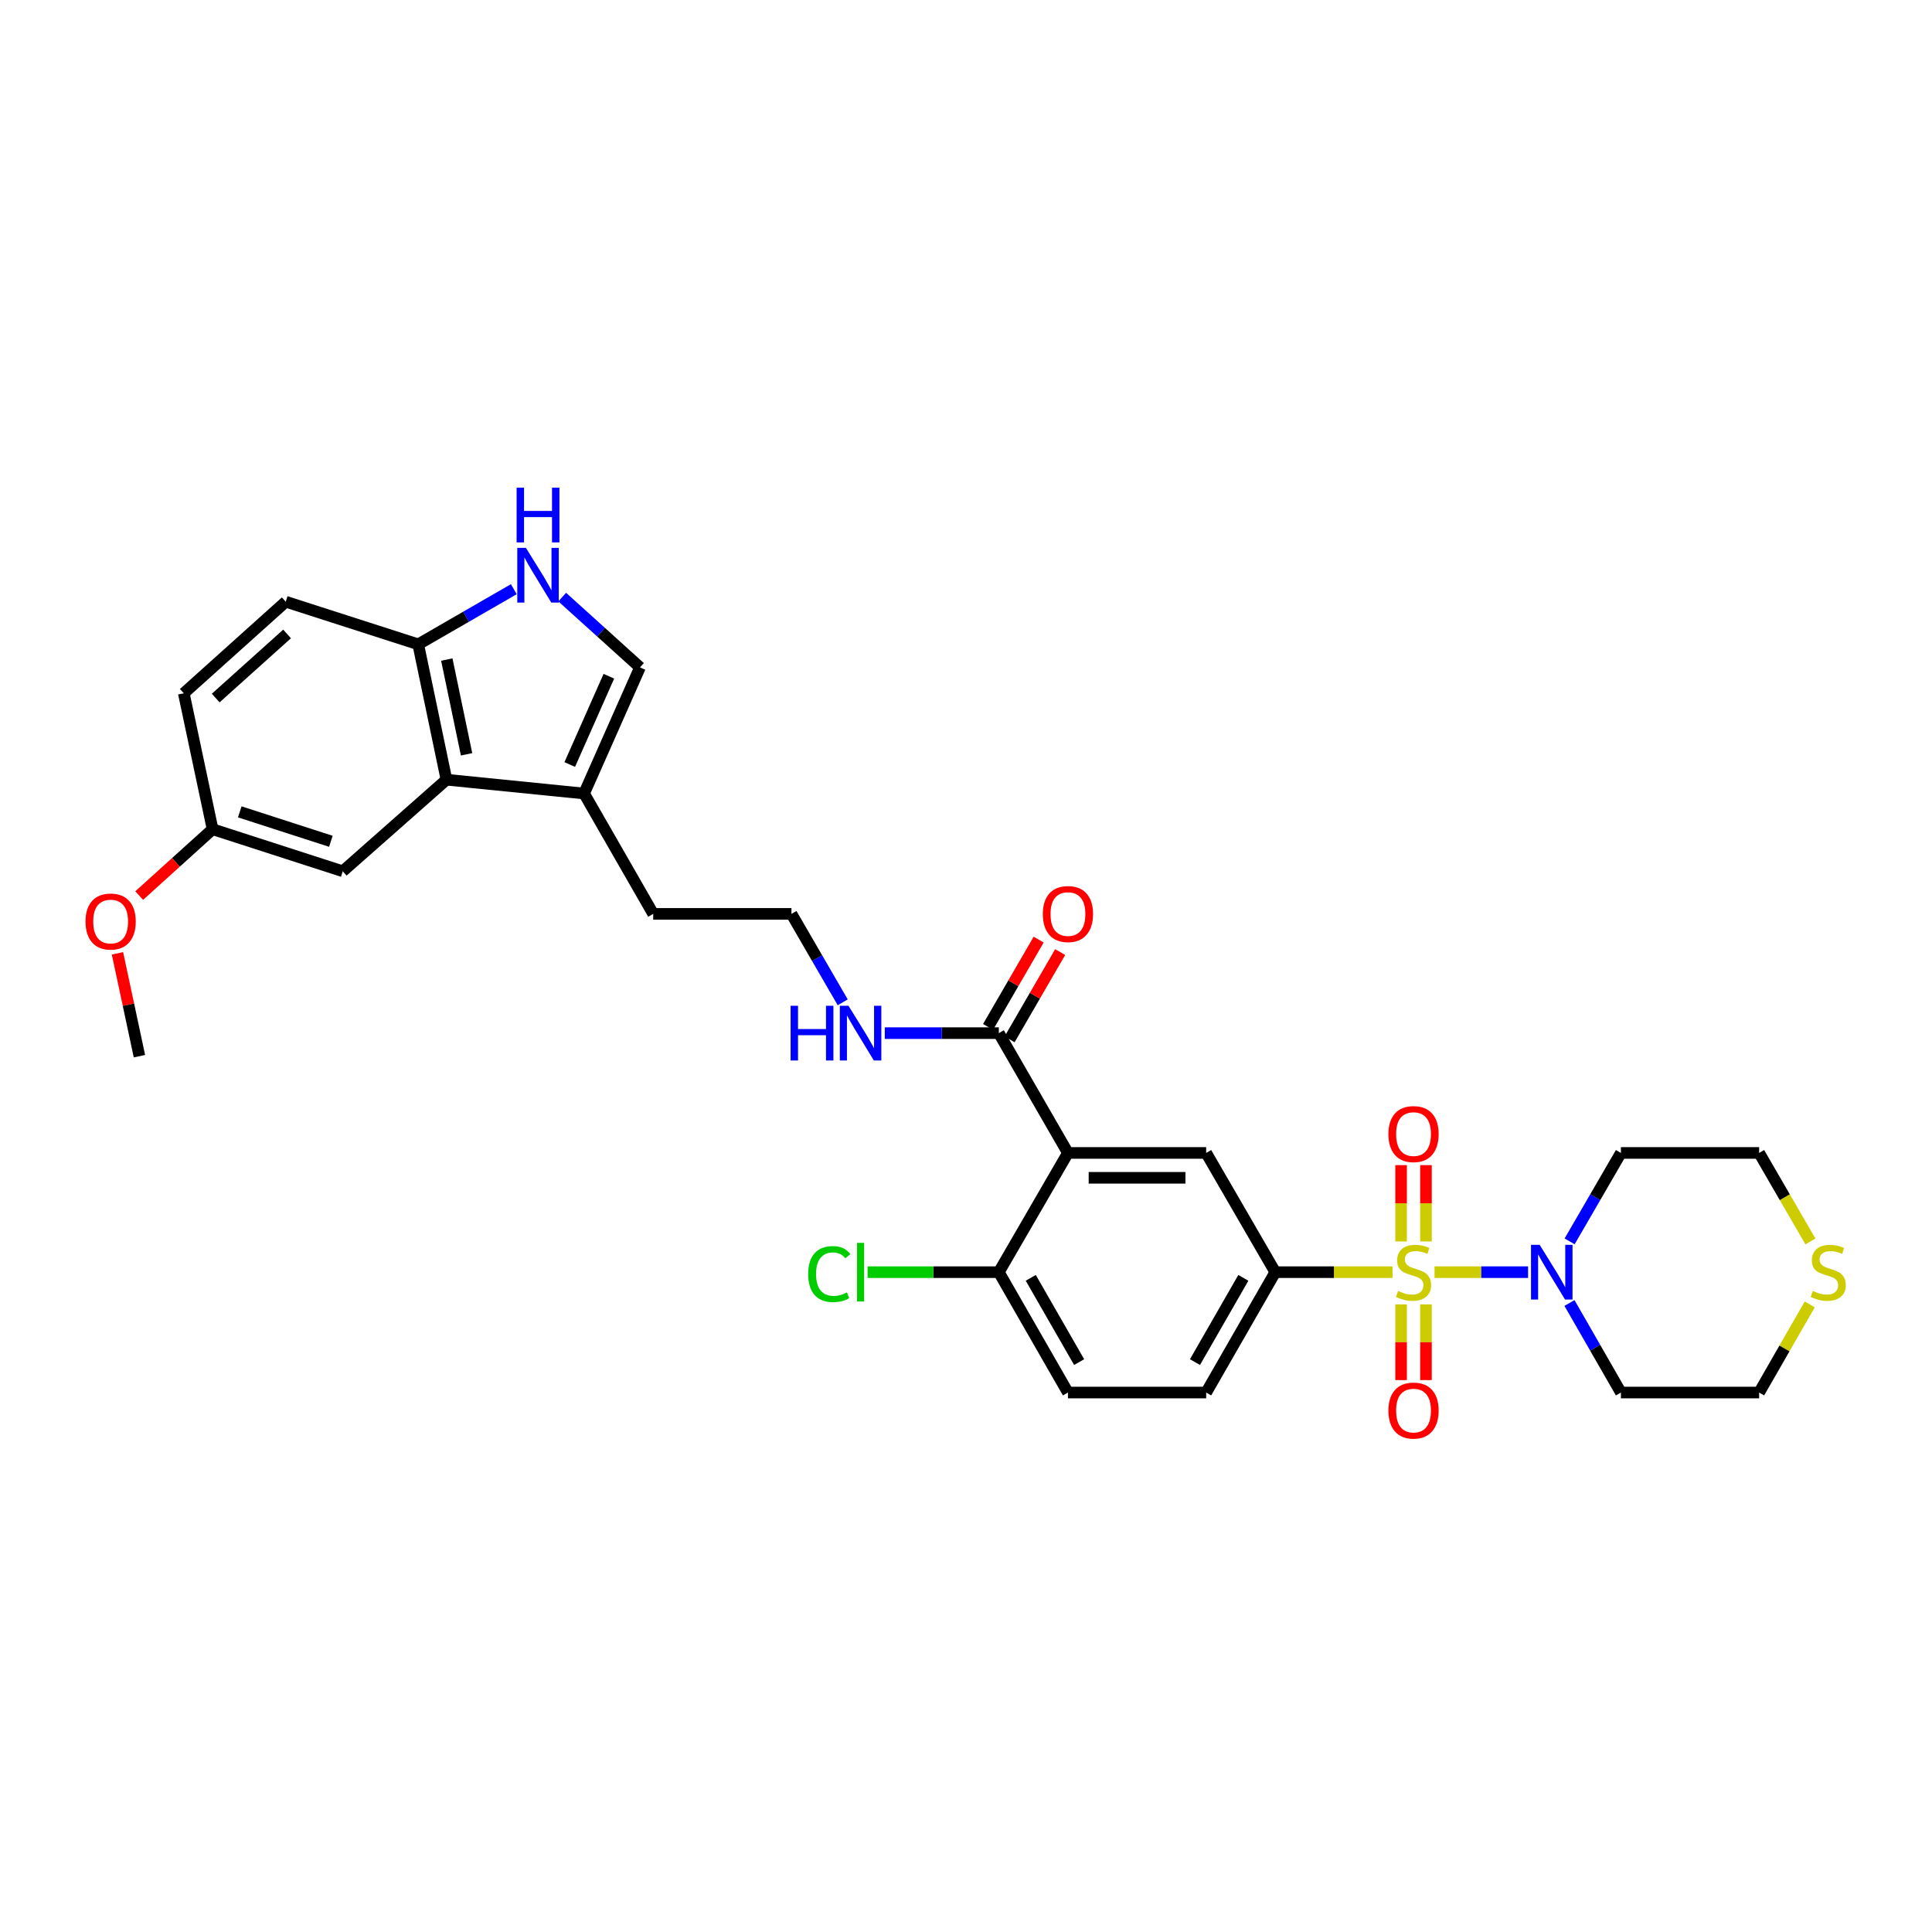 <?xml version='1.0' encoding='iso-8859-1'?>
<svg version='1.1' baseProfile='full'
              xmlns='http://www.w3.org/2000/svg'
                      xmlns:rdkit='http://www.rdkit.org/xml'
                      xmlns:xlink='http://www.w3.org/1999/xlink'
                  xml:space='preserve'
width='1000px' height='1000px' viewBox='0 0 1000 1000'>
<!-- END OF HEADER -->
<rect style='opacity:1.0;fill:#FFFFFF;stroke:none' width='1000' height='1000' x='0' y='0'> </rect>
<path class='bond-1' d='M 742.509,658.474 L 766.72,658.474' style='fill:none;fill-rule:evenodd;stroke:#CCCC00;stroke-width:6px;stroke-linecap:butt;stroke-linejoin:miter;stroke-opacity:1' />
<path class='bond-1' d='M 766.72,658.474 L 790.932,658.474' style='fill:none;fill-rule:evenodd;stroke:#0000FF;stroke-width:6px;stroke-linecap:butt;stroke-linejoin:miter;stroke-opacity:1' />
<path class='bond-2' d='M 720.771,658.474 L 690.427,658.474' style='fill:none;fill-rule:evenodd;stroke:#CCCC00;stroke-width:6px;stroke-linecap:butt;stroke-linejoin:miter;stroke-opacity:1' />
<path class='bond-2' d='M 690.427,658.474 L 660.083,658.474' style='fill:none;fill-rule:evenodd;stroke:#000000;stroke-width:6px;stroke-linecap:butt;stroke-linejoin:miter;stroke-opacity:1' />
<path class='bond-10' d='M 738.076,642.565 L 738.076,622.817' style='fill:none;fill-rule:evenodd;stroke:#CCCC00;stroke-width:6px;stroke-linecap:butt;stroke-linejoin:miter;stroke-opacity:1' />
<path class='bond-10' d='M 738.076,622.817 L 738.076,603.069' style='fill:none;fill-rule:evenodd;stroke:#FF0000;stroke-width:6px;stroke-linecap:butt;stroke-linejoin:miter;stroke-opacity:1' />
<path class='bond-10' d='M 725.204,642.565 L 725.204,622.817' style='fill:none;fill-rule:evenodd;stroke:#CCCC00;stroke-width:6px;stroke-linecap:butt;stroke-linejoin:miter;stroke-opacity:1' />
<path class='bond-10' d='M 725.204,622.817 L 725.204,603.069' style='fill:none;fill-rule:evenodd;stroke:#FF0000;stroke-width:6px;stroke-linecap:butt;stroke-linejoin:miter;stroke-opacity:1' />
<path class='bond-11' d='M 725.204,675.143 L 725.204,694.737' style='fill:none;fill-rule:evenodd;stroke:#CCCC00;stroke-width:6px;stroke-linecap:butt;stroke-linejoin:miter;stroke-opacity:1' />
<path class='bond-11' d='M 725.204,694.737 L 725.204,714.331' style='fill:none;fill-rule:evenodd;stroke:#FF0000;stroke-width:6px;stroke-linecap:butt;stroke-linejoin:miter;stroke-opacity:1' />
<path class='bond-11' d='M 738.076,675.143 L 738.076,694.737' style='fill:none;fill-rule:evenodd;stroke:#CCCC00;stroke-width:6px;stroke-linecap:butt;stroke-linejoin:miter;stroke-opacity:1' />
<path class='bond-11' d='M 738.076,694.737 L 738.076,714.331' style='fill:none;fill-rule:evenodd;stroke:#FF0000;stroke-width:6px;stroke-linecap:butt;stroke-linejoin:miter;stroke-opacity:1' />
<path class='bond-0' d='M 552.763,596.758 L 624.312,596.758' style='fill:none;fill-rule:evenodd;stroke:#000000;stroke-width:6px;stroke-linecap:butt;stroke-linejoin:miter;stroke-opacity:1' />
<path class='bond-0' d='M 563.495,609.63 L 613.58,609.63' style='fill:none;fill-rule:evenodd;stroke:#000000;stroke-width:6px;stroke-linecap:butt;stroke-linejoin:miter;stroke-opacity:1' />
<path class='bond-6' d='M 552.763,596.758 L 516.992,534.748' style='fill:none;fill-rule:evenodd;stroke:#000000;stroke-width:6px;stroke-linecap:butt;stroke-linejoin:miter;stroke-opacity:1' />
<path class='bond-32' d='M 552.763,596.758 L 516.992,658.474' style='fill:none;fill-rule:evenodd;stroke:#000000;stroke-width:6px;stroke-linecap:butt;stroke-linejoin:miter;stroke-opacity:1' />
<path class='bond-20' d='M 812.434,642.53 L 825.704,619.644' style='fill:none;fill-rule:evenodd;stroke:#0000FF;stroke-width:6px;stroke-linecap:butt;stroke-linejoin:miter;stroke-opacity:1' />
<path class='bond-20' d='M 825.704,619.644 L 838.974,596.758' style='fill:none;fill-rule:evenodd;stroke:#000000;stroke-width:6px;stroke-linecap:butt;stroke-linejoin:miter;stroke-opacity:1' />
<path class='bond-21' d='M 812.354,674.43 L 825.664,697.603' style='fill:none;fill-rule:evenodd;stroke:#0000FF;stroke-width:6px;stroke-linecap:butt;stroke-linejoin:miter;stroke-opacity:1' />
<path class='bond-21' d='M 825.664,697.603 L 838.974,720.776' style='fill:none;fill-rule:evenodd;stroke:#000000;stroke-width:6px;stroke-linecap:butt;stroke-linejoin:miter;stroke-opacity:1' />
<path class='bond-3' d='M 660.083,658.474 L 624.312,596.758' style='fill:none;fill-rule:evenodd;stroke:#000000;stroke-width:6px;stroke-linecap:butt;stroke-linejoin:miter;stroke-opacity:1' />
<path class='bond-14' d='M 660.083,658.474 L 624.312,720.776' style='fill:none;fill-rule:evenodd;stroke:#000000;stroke-width:6px;stroke-linecap:butt;stroke-linejoin:miter;stroke-opacity:1' />
<path class='bond-14' d='M 643.554,661.41 L 618.515,705.022' style='fill:none;fill-rule:evenodd;stroke:#000000;stroke-width:6px;stroke-linecap:butt;stroke-linejoin:miter;stroke-opacity:1' />
<path class='bond-4' d='M 290.998,309.052 L 311.128,327.245' style='fill:none;fill-rule:evenodd;stroke:#0000FF;stroke-width:6px;stroke-linecap:butt;stroke-linejoin:miter;stroke-opacity:1' />
<path class='bond-4' d='M 311.128,327.245 L 331.257,345.438' style='fill:none;fill-rule:evenodd;stroke:#000000;stroke-width:6px;stroke-linecap:butt;stroke-linejoin:miter;stroke-opacity:1' />
<path class='bond-33' d='M 265.95,304.965 L 241.21,319.233' style='fill:none;fill-rule:evenodd;stroke:#0000FF;stroke-width:6px;stroke-linecap:butt;stroke-linejoin:miter;stroke-opacity:1' />
<path class='bond-33' d='M 241.21,319.233 L 216.471,333.502' style='fill:none;fill-rule:evenodd;stroke:#000000;stroke-width:6px;stroke-linecap:butt;stroke-linejoin:miter;stroke-opacity:1' />
<path class='bond-5' d='M 231.088,403.571 L 302.33,410.722' style='fill:none;fill-rule:evenodd;stroke:#000000;stroke-width:6px;stroke-linecap:butt;stroke-linejoin:miter;stroke-opacity:1' />
<path class='bond-9' d='M 231.088,403.571 L 216.471,333.502' style='fill:none;fill-rule:evenodd;stroke:#000000;stroke-width:6px;stroke-linecap:butt;stroke-linejoin:miter;stroke-opacity:1' />
<path class='bond-9' d='M 241.496,390.432 L 231.264,341.384' style='fill:none;fill-rule:evenodd;stroke:#000000;stroke-width:6px;stroke-linecap:butt;stroke-linejoin:miter;stroke-opacity:1' />
<path class='bond-13' d='M 231.088,403.571 L 177.41,450.97' style='fill:none;fill-rule:evenodd;stroke:#000000;stroke-width:6px;stroke-linecap:butt;stroke-linejoin:miter;stroke-opacity:1' />
<path class='bond-16' d='M 522.561,537.976 L 535.652,515.386' style='fill:none;fill-rule:evenodd;stroke:#000000;stroke-width:6px;stroke-linecap:butt;stroke-linejoin:miter;stroke-opacity:1' />
<path class='bond-16' d='M 535.652,515.386 L 548.744,492.796' style='fill:none;fill-rule:evenodd;stroke:#FF0000;stroke-width:6px;stroke-linecap:butt;stroke-linejoin:miter;stroke-opacity:1' />
<path class='bond-16' d='M 511.423,531.521 L 524.515,508.931' style='fill:none;fill-rule:evenodd;stroke:#000000;stroke-width:6px;stroke-linecap:butt;stroke-linejoin:miter;stroke-opacity:1' />
<path class='bond-16' d='M 524.515,508.931 L 537.607,486.341' style='fill:none;fill-rule:evenodd;stroke:#FF0000;stroke-width:6px;stroke-linecap:butt;stroke-linejoin:miter;stroke-opacity:1' />
<path class='bond-17' d='M 516.992,534.748 L 487.478,534.748' style='fill:none;fill-rule:evenodd;stroke:#000000;stroke-width:6px;stroke-linecap:butt;stroke-linejoin:miter;stroke-opacity:1' />
<path class='bond-17' d='M 487.478,534.748 L 457.964,534.748' style='fill:none;fill-rule:evenodd;stroke:#0000FF;stroke-width:6px;stroke-linecap:butt;stroke-linejoin:miter;stroke-opacity:1' />
<path class='bond-7' d='M 331.257,345.438 L 302.33,410.722' style='fill:none;fill-rule:evenodd;stroke:#000000;stroke-width:6px;stroke-linecap:butt;stroke-linejoin:miter;stroke-opacity:1' />
<path class='bond-7' d='M 315.149,350.016 L 294.9,395.715' style='fill:none;fill-rule:evenodd;stroke:#000000;stroke-width:6px;stroke-linecap:butt;stroke-linejoin:miter;stroke-opacity:1' />
<path class='bond-8' d='M 302.33,410.722 L 338.101,473.025' style='fill:none;fill-rule:evenodd;stroke:#000000;stroke-width:6px;stroke-linecap:butt;stroke-linejoin:miter;stroke-opacity:1' />
<path class='bond-19' d='M 216.471,333.502 L 147.903,311.447' style='fill:none;fill-rule:evenodd;stroke:#000000;stroke-width:6px;stroke-linecap:butt;stroke-linejoin:miter;stroke-opacity:1' />
<path class='bond-12' d='M 516.992,658.474 L 552.763,720.776' style='fill:none;fill-rule:evenodd;stroke:#000000;stroke-width:6px;stroke-linecap:butt;stroke-linejoin:miter;stroke-opacity:1' />
<path class='bond-12' d='M 533.521,661.41 L 558.561,705.022' style='fill:none;fill-rule:evenodd;stroke:#000000;stroke-width:6px;stroke-linecap:butt;stroke-linejoin:miter;stroke-opacity:1' />
<path class='bond-23' d='M 516.992,658.474 L 483.028,658.474' style='fill:none;fill-rule:evenodd;stroke:#000000;stroke-width:6px;stroke-linecap:butt;stroke-linejoin:miter;stroke-opacity:1' />
<path class='bond-23' d='M 483.028,658.474 L 449.064,658.474' style='fill:none;fill-rule:evenodd;stroke:#00CC00;stroke-width:6px;stroke-linecap:butt;stroke-linejoin:miter;stroke-opacity:1' />
<path class='bond-22' d='M 177.41,450.97 L 110.037,429.201' style='fill:none;fill-rule:evenodd;stroke:#000000;stroke-width:6px;stroke-linecap:butt;stroke-linejoin:miter;stroke-opacity:1' />
<path class='bond-22' d='M 171.262,435.456 L 124.101,420.218' style='fill:none;fill-rule:evenodd;stroke:#000000;stroke-width:6px;stroke-linecap:butt;stroke-linejoin:miter;stroke-opacity:1' />
<path class='bond-18' d='M 624.312,720.776 L 552.763,720.776' style='fill:none;fill-rule:evenodd;stroke:#000000;stroke-width:6px;stroke-linecap:butt;stroke-linejoin:miter;stroke-opacity:1' />
<path class='bond-15' d='M 936.72,675.15 L 923.622,697.963' style='fill:none;fill-rule:evenodd;stroke:#CCCC00;stroke-width:6px;stroke-linecap:butt;stroke-linejoin:miter;stroke-opacity:1' />
<path class='bond-15' d='M 923.622,697.963 L 910.524,720.776' style='fill:none;fill-rule:evenodd;stroke:#000000;stroke-width:6px;stroke-linecap:butt;stroke-linejoin:miter;stroke-opacity:1' />
<path class='bond-31' d='M 937.077,642.571 L 923.8,619.664' style='fill:none;fill-rule:evenodd;stroke:#CCCC00;stroke-width:6px;stroke-linecap:butt;stroke-linejoin:miter;stroke-opacity:1' />
<path class='bond-31' d='M 923.8,619.664 L 910.524,596.758' style='fill:none;fill-rule:evenodd;stroke:#000000;stroke-width:6px;stroke-linecap:butt;stroke-linejoin:miter;stroke-opacity:1' />
<path class='bond-25' d='M 436.194,518.805 L 422.925,495.915' style='fill:none;fill-rule:evenodd;stroke:#0000FF;stroke-width:6px;stroke-linecap:butt;stroke-linejoin:miter;stroke-opacity:1' />
<path class='bond-25' d='M 422.925,495.915 L 409.657,473.025' style='fill:none;fill-rule:evenodd;stroke:#000000;stroke-width:6px;stroke-linecap:butt;stroke-linejoin:miter;stroke-opacity:1' />
<path class='bond-34' d='M 147.903,311.447 L 95.133,358.839' style='fill:none;fill-rule:evenodd;stroke:#000000;stroke-width:6px;stroke-linecap:butt;stroke-linejoin:miter;stroke-opacity:1' />
<path class='bond-34' d='M 148.589,328.133 L 111.65,361.308' style='fill:none;fill-rule:evenodd;stroke:#000000;stroke-width:6px;stroke-linecap:butt;stroke-linejoin:miter;stroke-opacity:1' />
<path class='bond-27' d='M 838.974,596.758 L 910.524,596.758' style='fill:none;fill-rule:evenodd;stroke:#000000;stroke-width:6px;stroke-linecap:butt;stroke-linejoin:miter;stroke-opacity:1' />
<path class='bond-28' d='M 838.974,720.776 L 910.524,720.776' style='fill:none;fill-rule:evenodd;stroke:#000000;stroke-width:6px;stroke-linecap:butt;stroke-linejoin:miter;stroke-opacity:1' />
<path class='bond-24' d='M 110.037,429.201 L 95.133,358.839' style='fill:none;fill-rule:evenodd;stroke:#000000;stroke-width:6px;stroke-linecap:butt;stroke-linejoin:miter;stroke-opacity:1' />
<path class='bond-29' d='M 110.037,429.201 L 91.041,446.372' style='fill:none;fill-rule:evenodd;stroke:#000000;stroke-width:6px;stroke-linecap:butt;stroke-linejoin:miter;stroke-opacity:1' />
<path class='bond-29' d='M 91.041,446.372 L 72.045,463.543' style='fill:none;fill-rule:evenodd;stroke:#FF0000;stroke-width:6px;stroke-linecap:butt;stroke-linejoin:miter;stroke-opacity:1' />
<path class='bond-26' d='M 409.657,473.025 L 338.101,473.025' style='fill:none;fill-rule:evenodd;stroke:#000000;stroke-width:6px;stroke-linecap:butt;stroke-linejoin:miter;stroke-opacity:1' />
<path class='bond-30' d='M 60.801,493.445 L 66.486,520.061' style='fill:none;fill-rule:evenodd;stroke:#FF0000;stroke-width:6px;stroke-linecap:butt;stroke-linejoin:miter;stroke-opacity:1' />
<path class='bond-30' d='M 66.486,520.061 L 72.171,546.677' style='fill:none;fill-rule:evenodd;stroke:#000000;stroke-width:6px;stroke-linecap:butt;stroke-linejoin:miter;stroke-opacity:1' />
<path  class='atom-0' d='M 723.64 668.194
Q 723.96 668.314, 725.28 668.874
Q 726.6 669.434, 728.04 669.794
Q 729.52 670.114, 730.96 670.114
Q 733.64 670.114, 735.2 668.834
Q 736.76 667.514, 736.76 665.234
Q 736.76 663.674, 735.96 662.714
Q 735.2 661.754, 734 661.234
Q 732.8 660.714, 730.8 660.114
Q 728.28 659.354, 726.76 658.634
Q 725.28 657.914, 724.2 656.394
Q 723.16 654.874, 723.16 652.314
Q 723.16 648.754, 725.56 646.554
Q 728 644.354, 732.8 644.354
Q 736.08 644.354, 739.8 645.914
L 738.88 648.994
Q 735.48 647.594, 732.92 647.594
Q 730.16 647.594, 728.64 648.754
Q 727.12 649.874, 727.16 651.834
Q 727.16 653.354, 727.92 654.274
Q 728.72 655.194, 729.84 655.714
Q 731 656.234, 732.92 656.834
Q 735.48 657.634, 737 658.434
Q 738.52 659.234, 739.6 660.874
Q 740.72 662.474, 740.72 665.234
Q 740.72 669.154, 738.08 671.274
Q 735.48 673.354, 731.12 673.354
Q 728.6 673.354, 726.68 672.794
Q 724.8 672.274, 722.56 671.354
L 723.64 668.194
' fill='#CCCC00'/>
<path  class='atom-2' d='M 796.929 644.314
L 806.209 659.314
Q 807.129 660.794, 808.609 663.474
Q 810.089 666.154, 810.169 666.314
L 810.169 644.314
L 813.929 644.314
L 813.929 672.634
L 810.049 672.634
L 800.089 656.234
Q 798.929 654.314, 797.689 652.114
Q 796.489 649.914, 796.129 649.234
L 796.129 672.634
L 792.449 672.634
L 792.449 644.314
L 796.929 644.314
' fill='#0000FF'/>
<path  class='atom-5' d='M 272.22 283.578
L 281.5 298.578
Q 282.42 300.058, 283.9 302.738
Q 285.38 305.418, 285.46 305.578
L 285.46 283.578
L 289.22 283.578
L 289.22 311.898
L 285.34 311.898
L 275.38 295.498
Q 274.22 293.578, 272.98 291.378
Q 271.78 289.178, 271.42 288.498
L 271.42 311.898
L 267.74 311.898
L 267.74 283.578
L 272.22 283.578
' fill='#0000FF'/>
<path  class='atom-5' d='M 267.4 252.426
L 271.24 252.426
L 271.24 264.466
L 285.72 264.466
L 285.72 252.426
L 289.56 252.426
L 289.56 280.746
L 285.72 280.746
L 285.72 267.666
L 271.24 267.666
L 271.24 280.746
L 267.4 280.746
L 267.4 252.426
' fill='#0000FF'/>
<path  class='atom-11' d='M 718.64 586.997
Q 718.64 580.197, 722 576.397
Q 725.36 572.597, 731.64 572.597
Q 737.92 572.597, 741.28 576.397
Q 744.64 580.197, 744.64 586.997
Q 744.64 593.877, 741.24 597.797
Q 737.84 601.677, 731.64 601.677
Q 725.4 601.677, 722 597.797
Q 718.64 593.917, 718.64 586.997
M 731.64 598.477
Q 735.96 598.477, 738.28 595.597
Q 740.64 592.677, 740.64 586.997
Q 740.64 581.437, 738.28 578.637
Q 735.96 575.797, 731.64 575.797
Q 727.32 575.797, 724.96 578.597
Q 722.64 581.397, 722.64 586.997
Q 722.64 592.717, 724.96 595.597
Q 727.32 598.477, 731.64 598.477
' fill='#FF0000'/>
<path  class='atom-12' d='M 718.64 730.103
Q 718.64 723.303, 722 719.503
Q 725.36 715.703, 731.64 715.703
Q 737.92 715.703, 741.28 719.503
Q 744.64 723.303, 744.64 730.103
Q 744.64 736.983, 741.24 740.903
Q 737.84 744.783, 731.64 744.783
Q 725.4 744.783, 722 740.903
Q 718.64 737.023, 718.64 730.103
M 731.64 741.583
Q 735.96 741.583, 738.28 738.703
Q 740.64 735.783, 740.64 730.103
Q 740.64 724.543, 738.28 721.743
Q 735.96 718.903, 731.64 718.903
Q 727.32 718.903, 724.96 721.703
Q 722.64 724.503, 722.64 730.103
Q 722.64 735.823, 724.96 738.703
Q 727.32 741.583, 731.64 741.583
' fill='#FF0000'/>
<path  class='atom-16' d='M 938.295 668.194
Q 938.615 668.314, 939.935 668.874
Q 941.255 669.434, 942.695 669.794
Q 944.175 670.114, 945.615 670.114
Q 948.295 670.114, 949.855 668.834
Q 951.415 667.514, 951.415 665.234
Q 951.415 663.674, 950.615 662.714
Q 949.855 661.754, 948.655 661.234
Q 947.455 660.714, 945.455 660.114
Q 942.935 659.354, 941.415 658.634
Q 939.935 657.914, 938.855 656.394
Q 937.815 654.874, 937.815 652.314
Q 937.815 648.754, 940.215 646.554
Q 942.655 644.354, 947.455 644.354
Q 950.735 644.354, 954.455 645.914
L 953.535 648.994
Q 950.135 647.594, 947.575 647.594
Q 944.815 647.594, 943.295 648.754
Q 941.775 649.874, 941.815 651.834
Q 941.815 653.354, 942.575 654.274
Q 943.375 655.194, 944.495 655.714
Q 945.655 656.234, 947.575 656.834
Q 950.135 657.634, 951.655 658.434
Q 953.175 659.234, 954.255 660.874
Q 955.375 662.474, 955.375 665.234
Q 955.375 669.154, 952.735 671.274
Q 950.135 673.354, 945.775 673.354
Q 943.255 673.354, 941.335 672.794
Q 939.455 672.274, 937.215 671.354
L 938.295 668.194
' fill='#CCCC00'/>
<path  class='atom-17' d='M 539.763 473.105
Q 539.763 466.305, 543.123 462.505
Q 546.483 458.705, 552.763 458.705
Q 559.043 458.705, 562.403 462.505
Q 565.763 466.305, 565.763 473.105
Q 565.763 479.985, 562.363 483.905
Q 558.963 487.785, 552.763 487.785
Q 546.523 487.785, 543.123 483.905
Q 539.763 480.025, 539.763 473.105
M 552.763 484.585
Q 557.083 484.585, 559.403 481.705
Q 561.763 478.785, 561.763 473.105
Q 561.763 467.545, 559.403 464.745
Q 557.083 461.905, 552.763 461.905
Q 548.443 461.905, 546.083 464.705
Q 543.763 467.505, 543.763 473.105
Q 543.763 478.825, 546.083 481.705
Q 548.443 484.585, 552.763 484.585
' fill='#FF0000'/>
<path  class='atom-18' d='M 409.215 520.588
L 413.055 520.588
L 413.055 532.628
L 427.535 532.628
L 427.535 520.588
L 431.375 520.588
L 431.375 548.908
L 427.535 548.908
L 427.535 535.828
L 413.055 535.828
L 413.055 548.908
L 409.215 548.908
L 409.215 520.588
' fill='#0000FF'/>
<path  class='atom-18' d='M 439.175 520.588
L 448.455 535.588
Q 449.375 537.068, 450.855 539.748
Q 452.335 542.428, 452.415 542.588
L 452.415 520.588
L 456.175 520.588
L 456.175 548.908
L 452.295 548.908
L 442.335 532.508
Q 441.175 530.588, 439.935 528.388
Q 438.735 526.188, 438.375 525.508
L 438.375 548.908
L 434.695 548.908
L 434.695 520.588
L 439.175 520.588
' fill='#0000FF'/>
<path  class='atom-24' d='M 418.315 659.454
Q 418.315 652.414, 421.595 648.734
Q 424.915 645.014, 431.195 645.014
Q 437.035 645.014, 440.155 649.134
L 437.515 651.294
Q 435.235 648.294, 431.195 648.294
Q 426.915 648.294, 424.635 651.174
Q 422.395 654.014, 422.395 659.454
Q 422.395 665.054, 424.715 667.934
Q 427.075 670.814, 431.635 670.814
Q 434.755 670.814, 438.395 668.934
L 439.515 671.934
Q 438.035 672.894, 435.795 673.454
Q 433.555 674.014, 431.075 674.014
Q 424.915 674.014, 421.595 670.254
Q 418.315 666.494, 418.315 659.454
' fill='#00CC00'/>
<path  class='atom-24' d='M 443.595 643.294
L 447.275 643.294
L 447.275 673.654
L 443.595 673.654
L 443.595 643.294
' fill='#00CC00'/>
<path  class='atom-30' d='M 44.267 476.981
Q 44.267 470.181, 47.627 466.381
Q 50.987 462.581, 57.267 462.581
Q 63.547 462.581, 66.907 466.381
Q 70.267 470.181, 70.267 476.981
Q 70.267 483.861, 66.867 487.781
Q 63.467 491.661, 57.267 491.661
Q 51.027 491.661, 47.627 487.781
Q 44.267 483.901, 44.267 476.981
M 57.267 488.461
Q 61.587 488.461, 63.907 485.581
Q 66.267 482.661, 66.267 476.981
Q 66.267 471.421, 63.907 468.621
Q 61.587 465.781, 57.267 465.781
Q 52.947 465.781, 50.587 468.581
Q 48.267 471.381, 48.267 476.981
Q 48.267 482.701, 50.587 485.581
Q 52.947 488.461, 57.267 488.461
' fill='#FF0000'/>
</svg>
